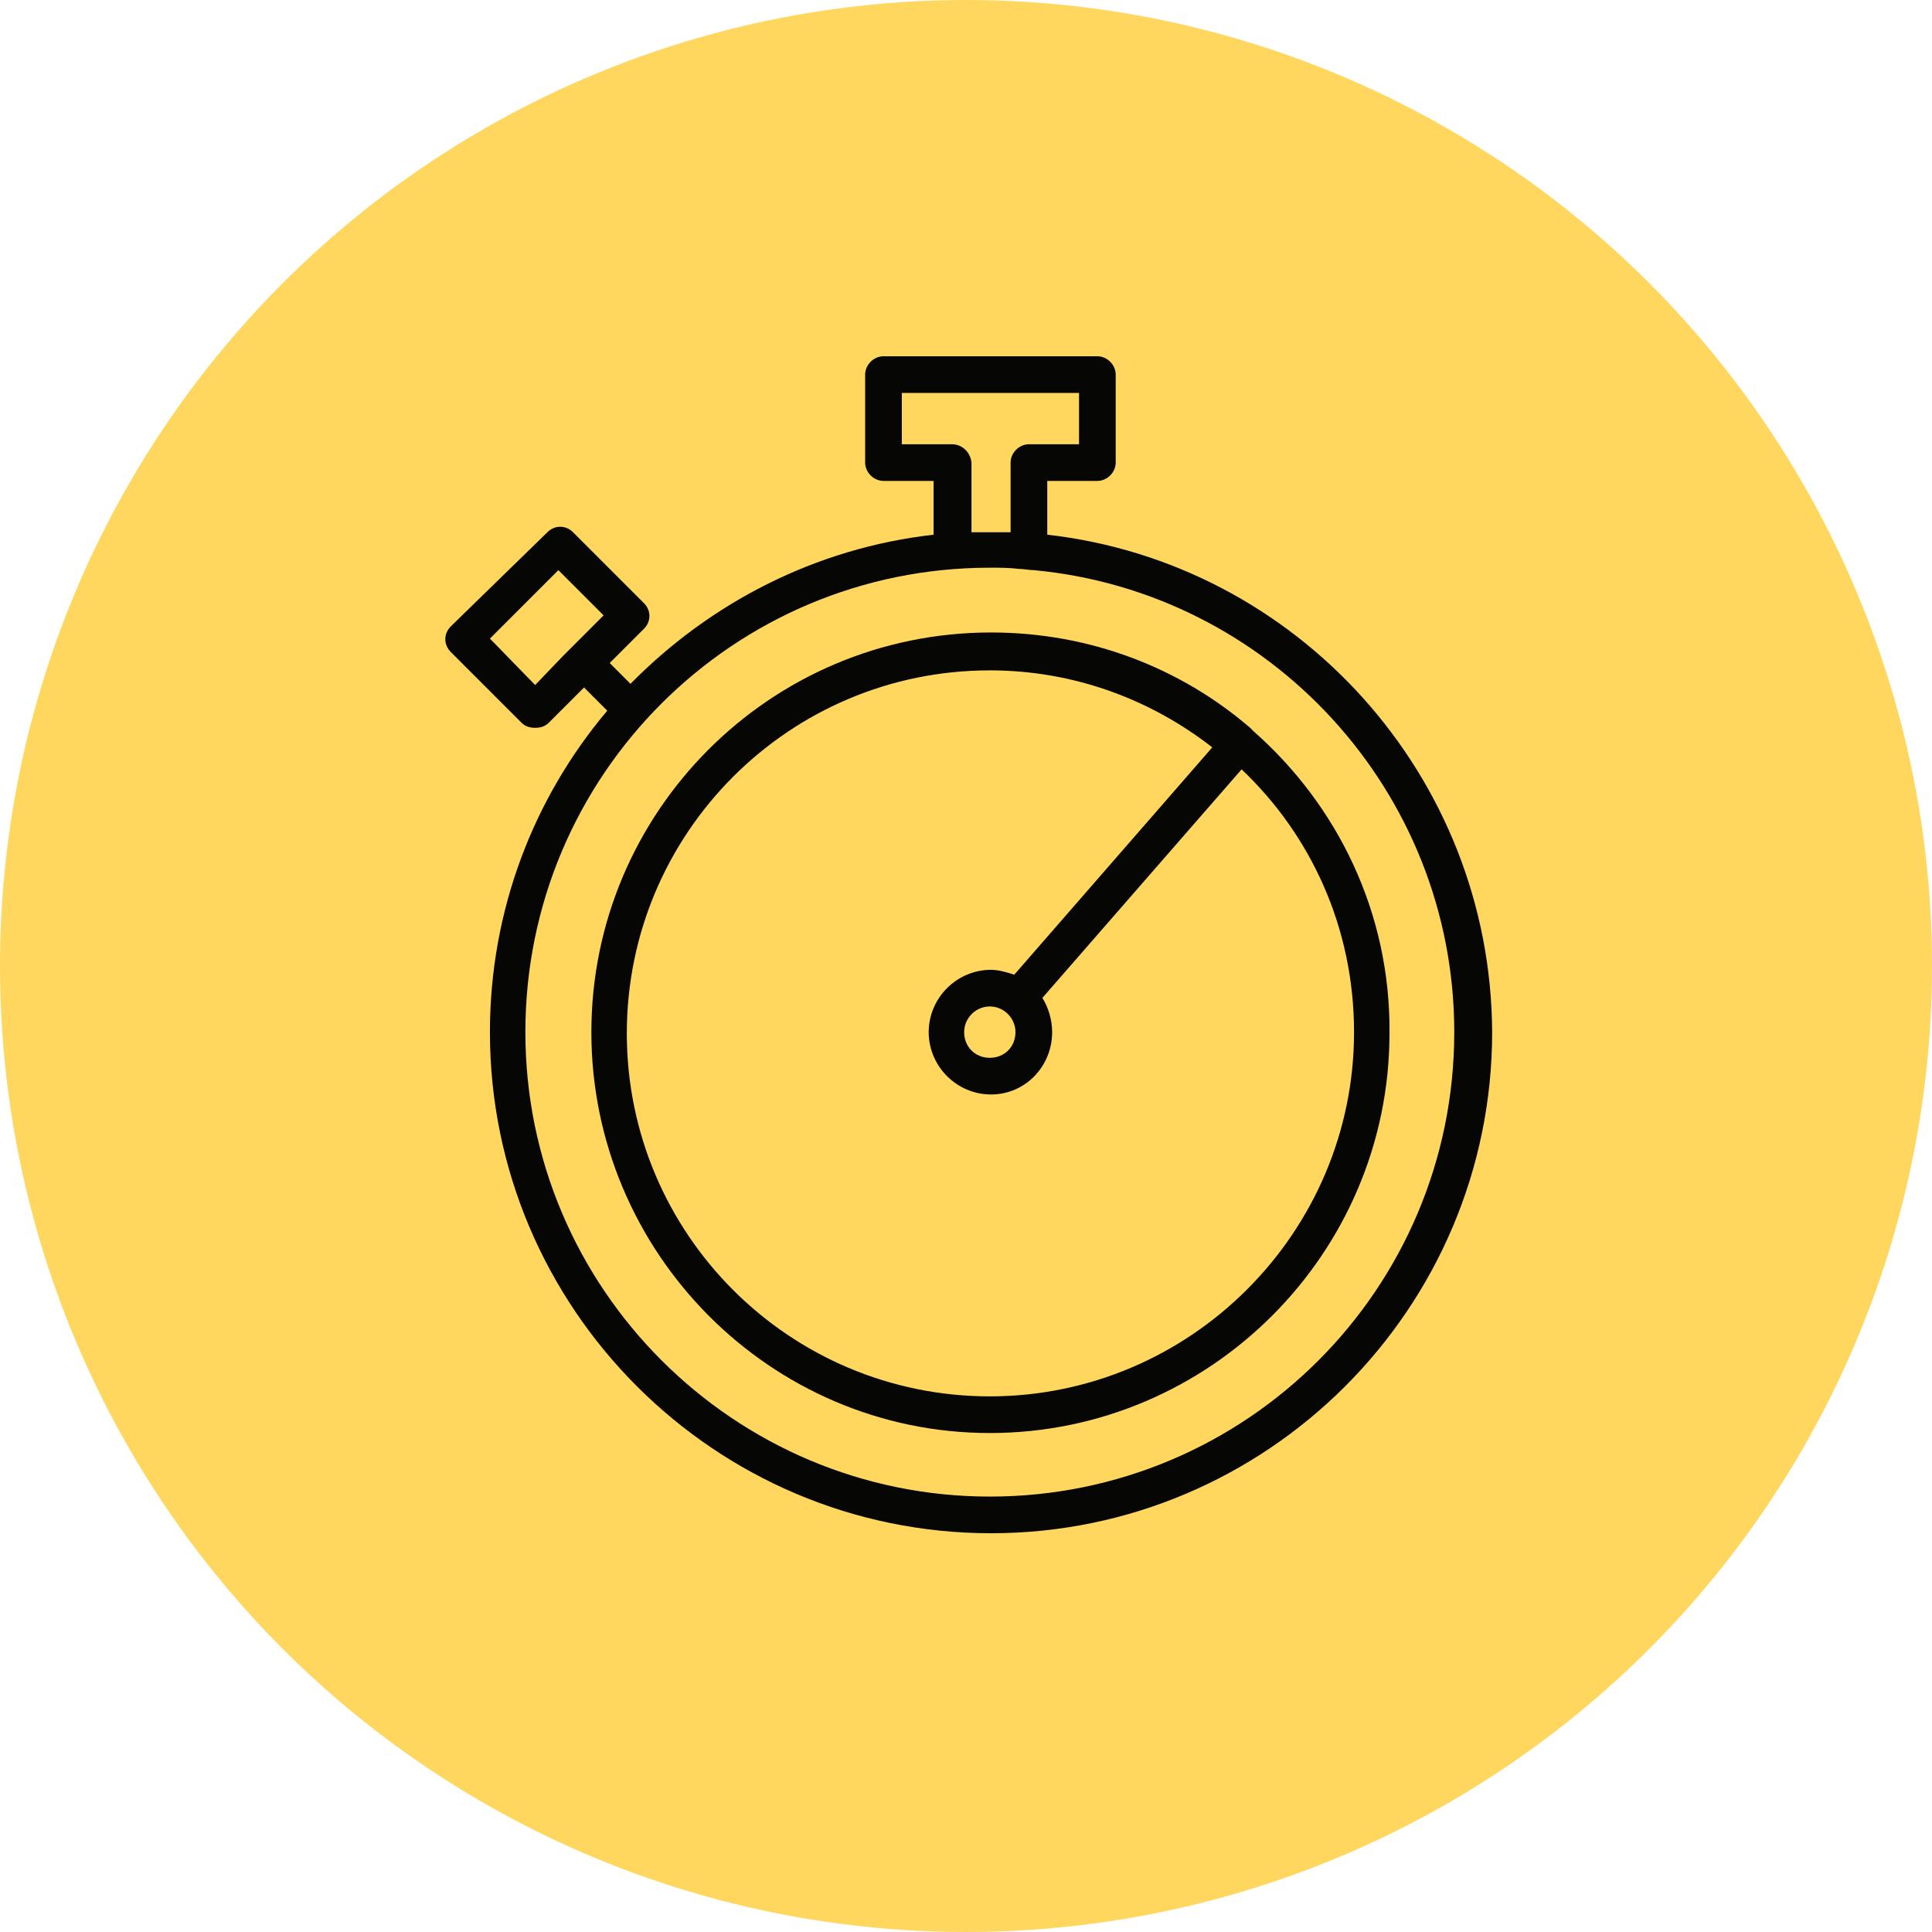 <?xml version="1.0" encoding="UTF-8"?> <svg xmlns="http://www.w3.org/2000/svg" width="282" height="282" viewBox="0 0 282 282" fill="none"> <circle cx="141" cy="141" r="141" fill="#FFD75E"></circle> <path d="M152.861 78.046V70.197H160.175C161.602 70.197 162.851 68.948 162.851 67.521V54.676C162.851 53.249 161.602 52 160.175 52H128.956C127.528 52 126.28 53.249 126.28 54.676V67.521C126.28 68.948 127.528 70.197 128.956 70.197H136.27V78.046C118.965 80.008 103.623 88.036 92.027 99.811L88.995 96.778L93.99 91.783C95.06 90.712 95.06 89.107 93.99 88.036L83.643 77.689C82.572 76.619 80.967 76.619 79.896 77.689L65.803 91.426C64.732 92.496 64.732 94.102 65.803 95.172L76.15 105.519C76.685 106.055 77.399 106.233 78.112 106.233C78.826 106.233 79.539 106.055 80.075 105.519L85.248 100.346L88.638 103.735C77.934 116.402 71.511 132.814 71.511 150.654C71.511 190.972 104.337 223.797 144.655 223.797C184.973 223.797 217.798 190.972 217.798 150.654C217.619 113.19 189.254 82.149 152.861 78.046ZM78.112 99.989L71.511 93.21L81.502 83.22L88.103 89.82L84.178 93.745C83.643 94.28 82.929 94.994 82.215 95.707L78.112 99.989ZM138.946 64.845H131.632V57.352H157.499V64.845H150.185C148.758 64.845 147.509 66.093 147.509 67.521V77.689C146.617 77.689 145.547 77.689 144.655 77.689C143.763 77.689 142.692 77.689 141.8 77.689V67.521C141.622 65.915 140.373 64.845 138.946 64.845ZM144.476 218.445C107.191 218.445 76.685 188.118 76.685 150.654C76.685 113.19 107.013 82.863 144.476 82.863C145.903 82.863 147.331 82.863 148.758 83.041C149.471 83.041 150.185 83.22 150.899 83.22C185.329 86.431 212.268 115.51 212.268 150.654C212.268 188.118 181.94 218.445 144.476 218.445Z" fill="#060605"></path> <path d="M183.01 106.769C182.832 106.59 182.653 106.412 182.475 106.233C172.306 97.492 159.105 92.318 144.654 92.318C112.364 92.318 86.318 118.543 86.318 150.654C86.318 182.766 112.364 209.169 144.476 209.169C176.588 209.169 202.812 182.945 202.812 150.833C202.991 133.171 195.141 117.472 183.01 106.769ZM144.476 203.817C115.219 203.817 91.492 180.09 91.492 150.833C91.492 121.576 115.219 97.849 144.476 97.849C156.786 97.849 168.025 102.13 176.945 109.088L148.044 142.27C146.974 141.913 145.725 141.556 144.654 141.556C139.659 141.556 135.556 145.659 135.556 150.654C135.556 155.65 139.659 159.753 144.654 159.753C149.65 159.753 153.574 155.65 153.574 150.654C153.574 148.871 153.039 147.087 152.147 145.659L181.226 112.299C191.395 121.932 197.639 135.491 197.639 150.654C197.639 179.912 173.733 203.817 144.476 203.817ZM148.222 150.654C148.222 152.795 146.617 154.401 144.476 154.401C142.335 154.401 140.73 152.795 140.73 150.654C140.73 148.692 142.335 146.908 144.476 146.908C146.617 146.908 148.222 148.692 148.222 150.654Z" fill="#060605"></path> </svg> 